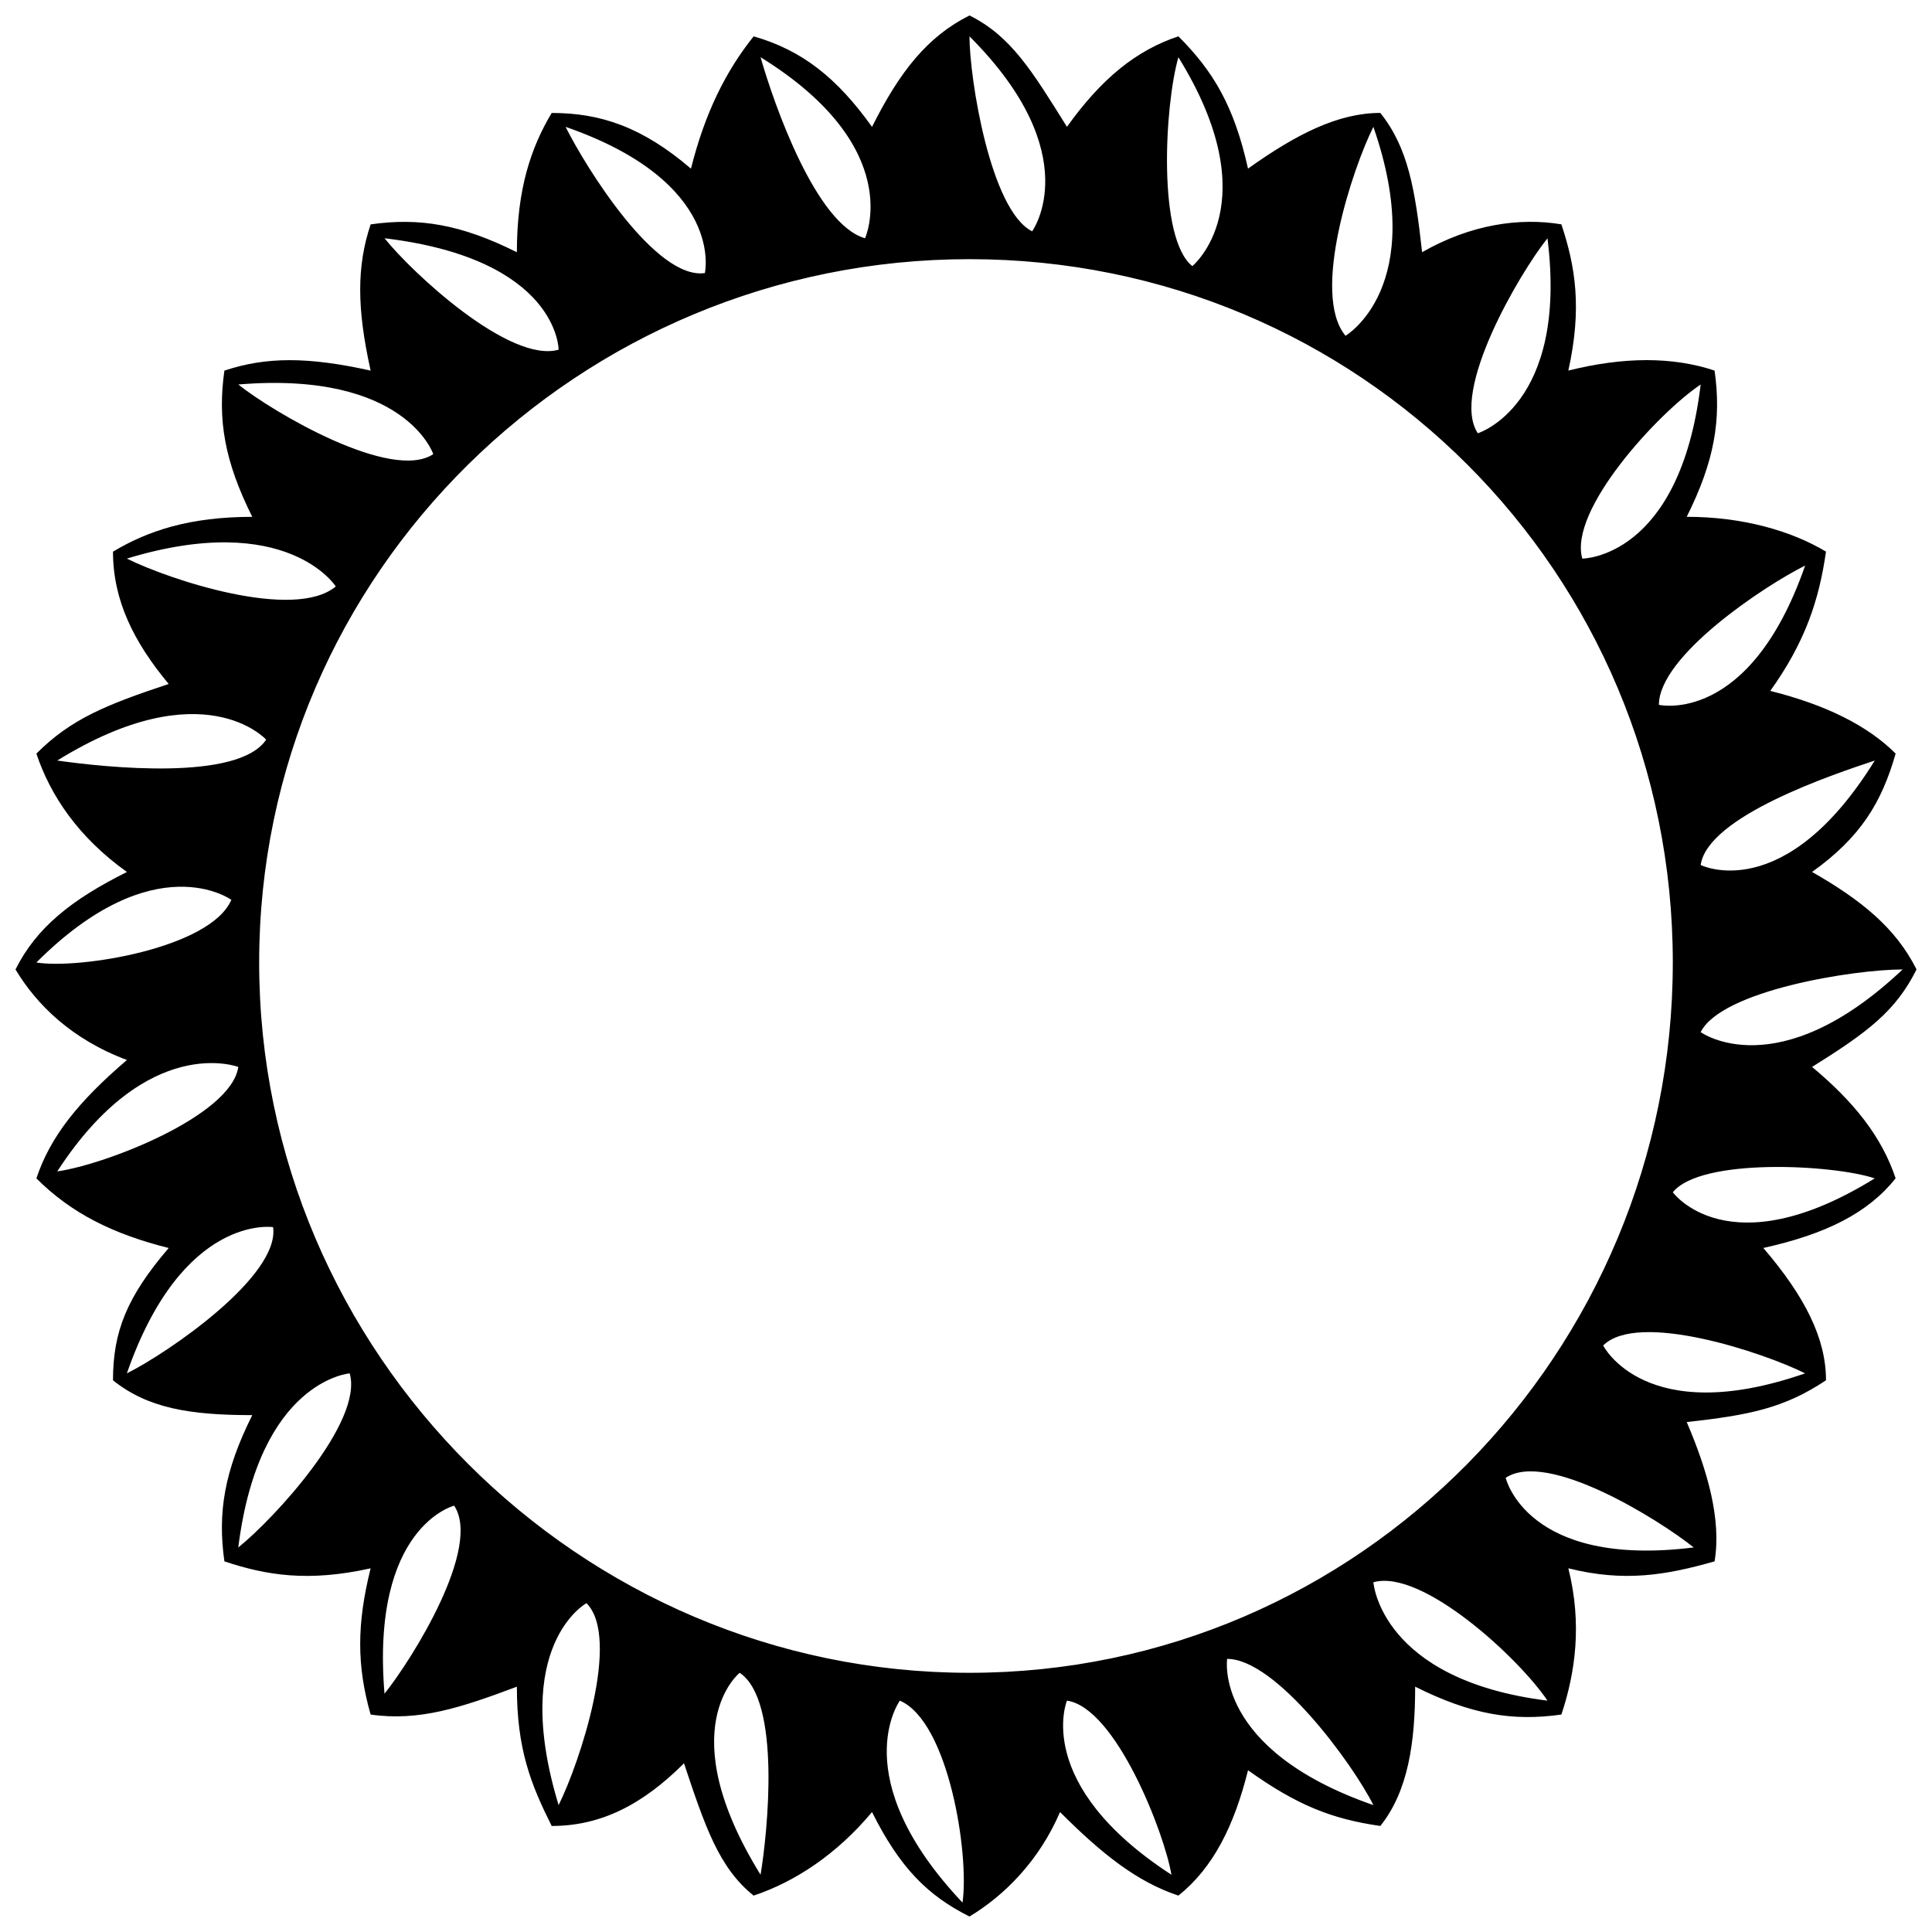 <?xml version="1.0" encoding="UTF-8"?>
<!-- Uploaded to: SVG Repo, www.svgrepo.com, Generator: SVG Repo Mixer Tools -->
<svg width="800px" height="800px" version="1.1" viewBox="144 144 512 512" xmlns="http://www.w3.org/2000/svg">
 <defs>
  <clipPath id="a">
   <path d="m148.09 148.09h503.81v503.81h-503.81z"/>
  </clipPath>
 </defs>
 <g clip-path="url(#a)">
  <path d="m400.92 148.09c11.074 5.535 16.609 14.762 25.836 29.527 9.227-12.918 18.453-20.301 29.527-23.992 9.227 9.227 14.762 18.453 18.453 35.062 12.918-9.227 23.992-14.762 35.062-14.762 7.383 9.227 9.227 20.301 11.074 36.91 12.918-7.383 25.836-9.227 36.91-7.383 3.691 11.074 5.535 22.145 1.844 38.754 14.762-3.691 27.684-3.691 38.754 0 1.844 12.918 0 23.992-7.383 38.754 14.762 0 27.684 3.691 36.91 9.227-1.844 12.918-5.535 23.992-14.762 36.91 14.762 3.691 25.836 9.227 33.219 16.609-3.691 12.918-9.227 22.145-22.145 31.371 12.918 7.383 22.145 14.762 27.684 25.836-5.535 11.074-12.918 16.609-27.684 25.836 11.074 9.227 18.453 18.453 22.145 29.527-7.383 9.227-18.453 14.762-35.062 18.453 11.074 12.918 16.609 23.992 16.609 35.062-11.074 7.383-20.301 9.227-36.91 11.074 5.535 12.918 9.227 25.836 7.383 36.91-12.918 3.691-23.992 5.535-38.754 1.844 3.691 14.762 1.844 27.684-1.844 38.754-12.918 1.844-23.992 0-38.754-7.383 0 14.762-1.844 27.684-9.227 36.91-12.918-1.844-22.145-5.535-35.062-14.762-3.691 14.762-9.227 25.836-18.453 33.219-11.074-3.691-20.301-11.074-31.371-22.145-5.535 12.918-14.762 22.145-23.992 27.684-11.074-5.535-18.453-12.918-25.836-27.684-9.227 11.074-20.301 18.453-31.371 22.145-9.227-7.383-12.918-18.453-18.453-35.062-11.074 11.074-22.145 16.609-35.062 16.609-5.535-11.074-9.227-20.301-9.227-36.91-14.762 5.535-25.836 9.227-38.754 7.383-3.691-12.918-3.691-23.992 0-38.754-16.609 3.691-27.684 1.844-38.754-1.844-1.844-12.918 0-23.992 7.383-38.754-16.609 0-27.684-1.844-36.91-9.227 0-12.918 3.691-22.145 14.762-35.062-14.762-3.691-25.836-9.227-35.062-18.453 3.691-11.074 11.074-20.301 23.992-31.371-14.762-5.535-23.992-14.762-29.527-23.992 5.535-11.074 14.762-18.453 29.527-25.836-12.918-9.227-20.301-20.301-23.992-31.371 9.227-9.227 18.453-12.918 35.062-18.453-9.227-11.074-14.762-22.145-14.762-35.062 9.227-5.535 20.301-9.227 36.91-9.227-7.383-14.762-9.227-25.836-7.383-38.754 11.074-3.691 22.145-3.691 38.754 0-3.691-16.609-3.691-27.684 0-38.754 12.918-1.844 23.992 0 38.754 7.383 0-16.609 3.691-27.684 9.227-36.91 12.918 0 23.992 3.691 36.91 14.762 3.691-14.762 9.227-25.836 16.609-35.062 12.918 3.691 22.145 11.074 31.371 23.992 7.383-14.762 14.762-23.992 25.836-29.527zm239.91 308.19c-11.074-3.691-46.137-5.535-53.52 3.691 0 0 14.762 20.301 53.52-3.691zm-18.453 51.672c-11.074-5.535-44.289-16.609-53.52-7.383 0 0 11.074 22.145 53.52 7.383zm-29.527 46.137c-9.227-7.383-38.754-25.836-49.828-18.453 0 0 5.535 23.992 49.828 18.453zm-38.754 40.602c-7.383-11.074-33.219-35.062-46.137-31.371 0 0 1.844 25.836 46.137 31.371zm-46.137 27.684c-5.535-11.074-25.836-38.754-38.754-38.754 0 0-3.691 23.992 38.754 38.754zm-53.52 18.453c-1.844-11.074-14.762-44.289-27.684-46.137 0 0-9.227 22.145 27.684 46.137zm-55.363 7.383c1.844-12.918-3.691-47.98-16.609-53.52 0 0-14.762 20.301 16.609 53.52zm-53.52-7.383c1.844-11.074 5.535-46.137-5.535-53.52 0 0-18.453 14.762 5.535 53.52zm-53.52-18.453c5.535-11.074 16.609-44.289 7.383-53.52 0 0-20.301 11.074-7.383 53.52zm-46.137-29.527c7.383-9.227 25.836-38.754 18.453-49.828 0 0-22.145 5.535-18.453 49.828zm-38.754-38.754c9.227-7.383 33.219-33.219 29.527-46.137 0 0-23.992 1.844-29.527 46.137zm-29.527-46.137c11.074-5.535 40.602-25.836 38.754-38.754 0 0-23.992-3.691-38.754 38.754zm-18.453-53.52c12.918-1.844 46.137-14.762 47.98-27.684 0 0-23.992-9.227-47.98 27.684zm297.12-295.27c-3.691 12.918-5.535 47.98 3.691 55.363 0 0 20.301-16.609-3.691-55.363zm51.672 18.453c-5.535 11.074-16.609 44.289-7.383 55.363 0 0 22.145-12.918 7.383-55.363zm46.137 29.527c-7.383 9.227-25.836 40.602-18.453 51.672 0 0 23.992-7.383 18.453-51.672zm40.602 38.754c-11.074 7.383-35.062 33.219-31.371 46.137 0 0 25.836 0 31.371-46.137zm27.684 47.98c-11.074 5.535-38.754 23.992-38.754 36.91 0 0 23.992 5.535 38.754-36.91zm18.453 51.672c-11.074 3.691-44.289 14.762-46.137 27.684 0 0 22.145 11.074 46.137-27.684zm7.383 55.363c-12.918 0-47.98 5.535-53.52 16.609 0 0 20.301 14.762 53.52-16.609zm-494.58-1.844c11.074 1.844 46.137-3.691 51.672-16.609 0 0-20.301-14.762-51.672 16.609zm5.535-53.52c12.918 1.844 47.98 5.535 55.363-5.535 0 0-16.609-18.453-55.363 5.535zm18.453-53.52c11.074 5.535 44.289 16.609 55.363 7.383 0 0-12.918-20.301-55.363-7.383zm29.527-46.137c9.227 7.383 40.602 25.836 51.672 18.453 0 0-7.383-22.145-51.672-18.453zm38.754-38.754c7.383 9.227 33.219 33.219 46.137 29.527 0 0 0-23.992-46.137-29.527zm47.98-29.527c5.535 11.074 23.992 40.602 36.91 38.754 0 0 5.535-23.992-36.91-38.754zm51.672-18.453c3.691 12.918 14.762 44.289 27.684 47.98 0 0 11.074-23.992-27.684-47.98zm55.363-5.535c0 11.074 5.535 46.137 16.609 51.672 0 0 14.762-20.301-16.609-51.672zm0 59.055c103.34 0 186.39 83.047 186.39 186.39s-83.047 188.24-186.39 188.24-188.24-84.891-188.24-188.24c0-103.34 84.891-186.39 188.24-186.39z" fill-rule="evenodd"/>
 </g>
</svg>